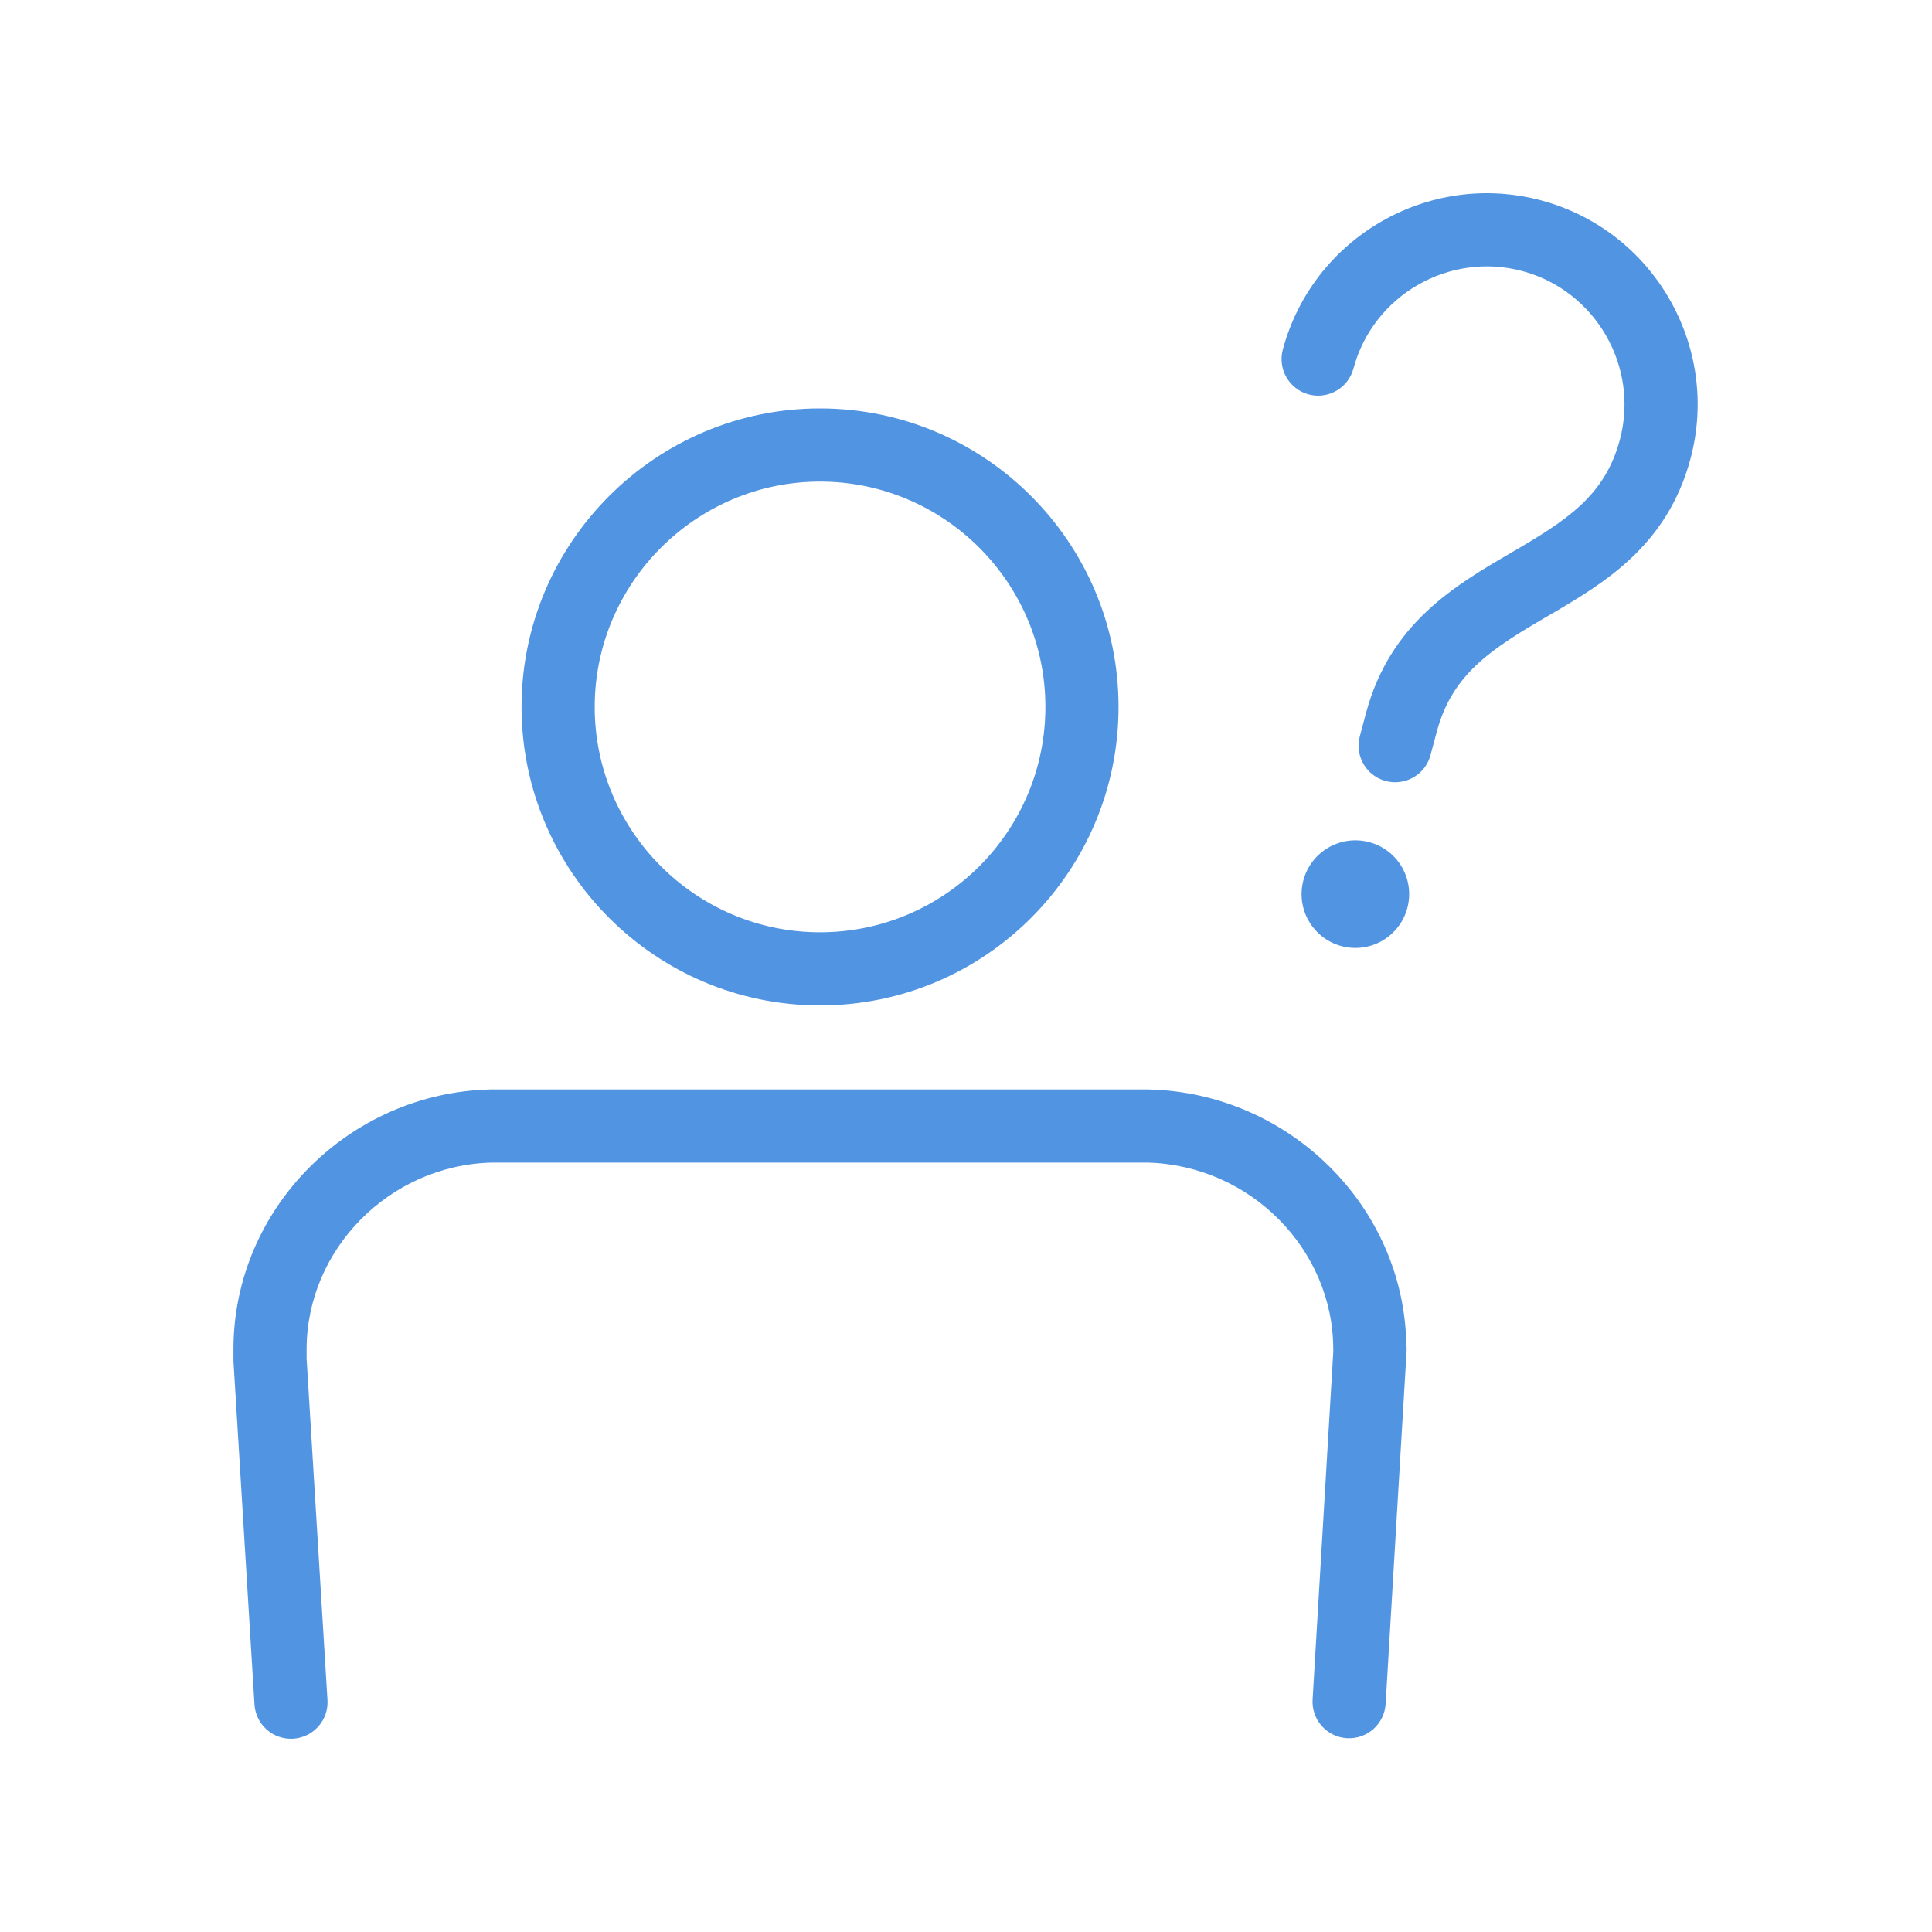<svg width="60" height="60" viewBox="0 0 60 60" fill="none" xmlns="http://www.w3.org/2000/svg">
<path fill-rule="evenodd" clip-rule="evenodd" d="M39.839 10.858C40.774 7.37 44.378 5.289 47.865 6.224C51.353 7.158 53.434 10.762 52.499 14.25C51.77 16.973 49.778 18.134 48.09 19.119L48.071 19.13L48.071 19.13C46.31 20.156 45.101 20.929 44.62 22.726L44.425 23.452C44.263 24.058 43.64 24.418 43.034 24.255C42.428 24.093 42.068 23.47 42.231 22.864L42.425 22.138C43.17 19.357 45.191 18.18 46.911 17.177L46.927 17.167L46.927 17.167C48.661 16.156 49.839 15.401 50.305 13.662C50.915 11.386 49.553 9.028 47.278 8.418C45.002 7.808 42.643 9.17 42.033 11.445C41.871 12.051 41.248 12.411 40.642 12.249C40.036 12.086 39.677 11.463 39.839 10.858ZM18.469 21.954C18.469 18.103 21.616 14.956 25.467 14.956C29.32 14.956 32.466 18.094 32.466 21.954C32.466 25.816 29.329 28.953 25.467 28.953C21.607 28.953 18.469 25.806 18.469 21.954ZM25.467 12.684C20.362 12.684 16.197 16.849 16.197 21.954C16.197 27.059 20.35 31.224 25.467 31.224C30.584 31.224 34.737 27.07 34.737 21.954C34.737 16.837 30.572 12.684 25.467 12.684ZM15.258 33.833C15.25 33.833 15.241 33.833 15.232 33.834C10.845 33.935 7.25 37.531 7.25 41.905V42.231C7.25 42.254 7.251 42.278 7.252 42.301L7.903 52.934C7.941 53.56 8.48 54.036 9.106 53.998C9.732 53.959 10.209 53.421 10.17 52.795L9.522 42.197V41.905C9.522 38.8 12.093 36.185 15.272 36.105H35.63C38.836 36.185 41.405 38.81 41.405 41.897C41.405 41.921 41.406 41.944 41.407 41.968L40.764 52.781C40.727 53.407 41.205 53.945 41.831 53.982C42.457 54.019 42.995 53.542 43.032 52.916L43.683 41.965C43.687 41.892 43.685 41.82 43.675 41.749C43.595 37.455 40.029 33.934 35.669 33.834C35.661 33.833 35.652 33.833 35.643 33.833H15.258ZM41.66 29.382C42.551 29.621 43.467 29.092 43.706 28.201C43.945 27.309 43.416 26.393 42.525 26.155C41.634 25.916 40.718 26.445 40.479 27.336C40.24 28.227 40.769 29.143 41.66 29.382Z" fill="#5194E2"/>
</svg>
